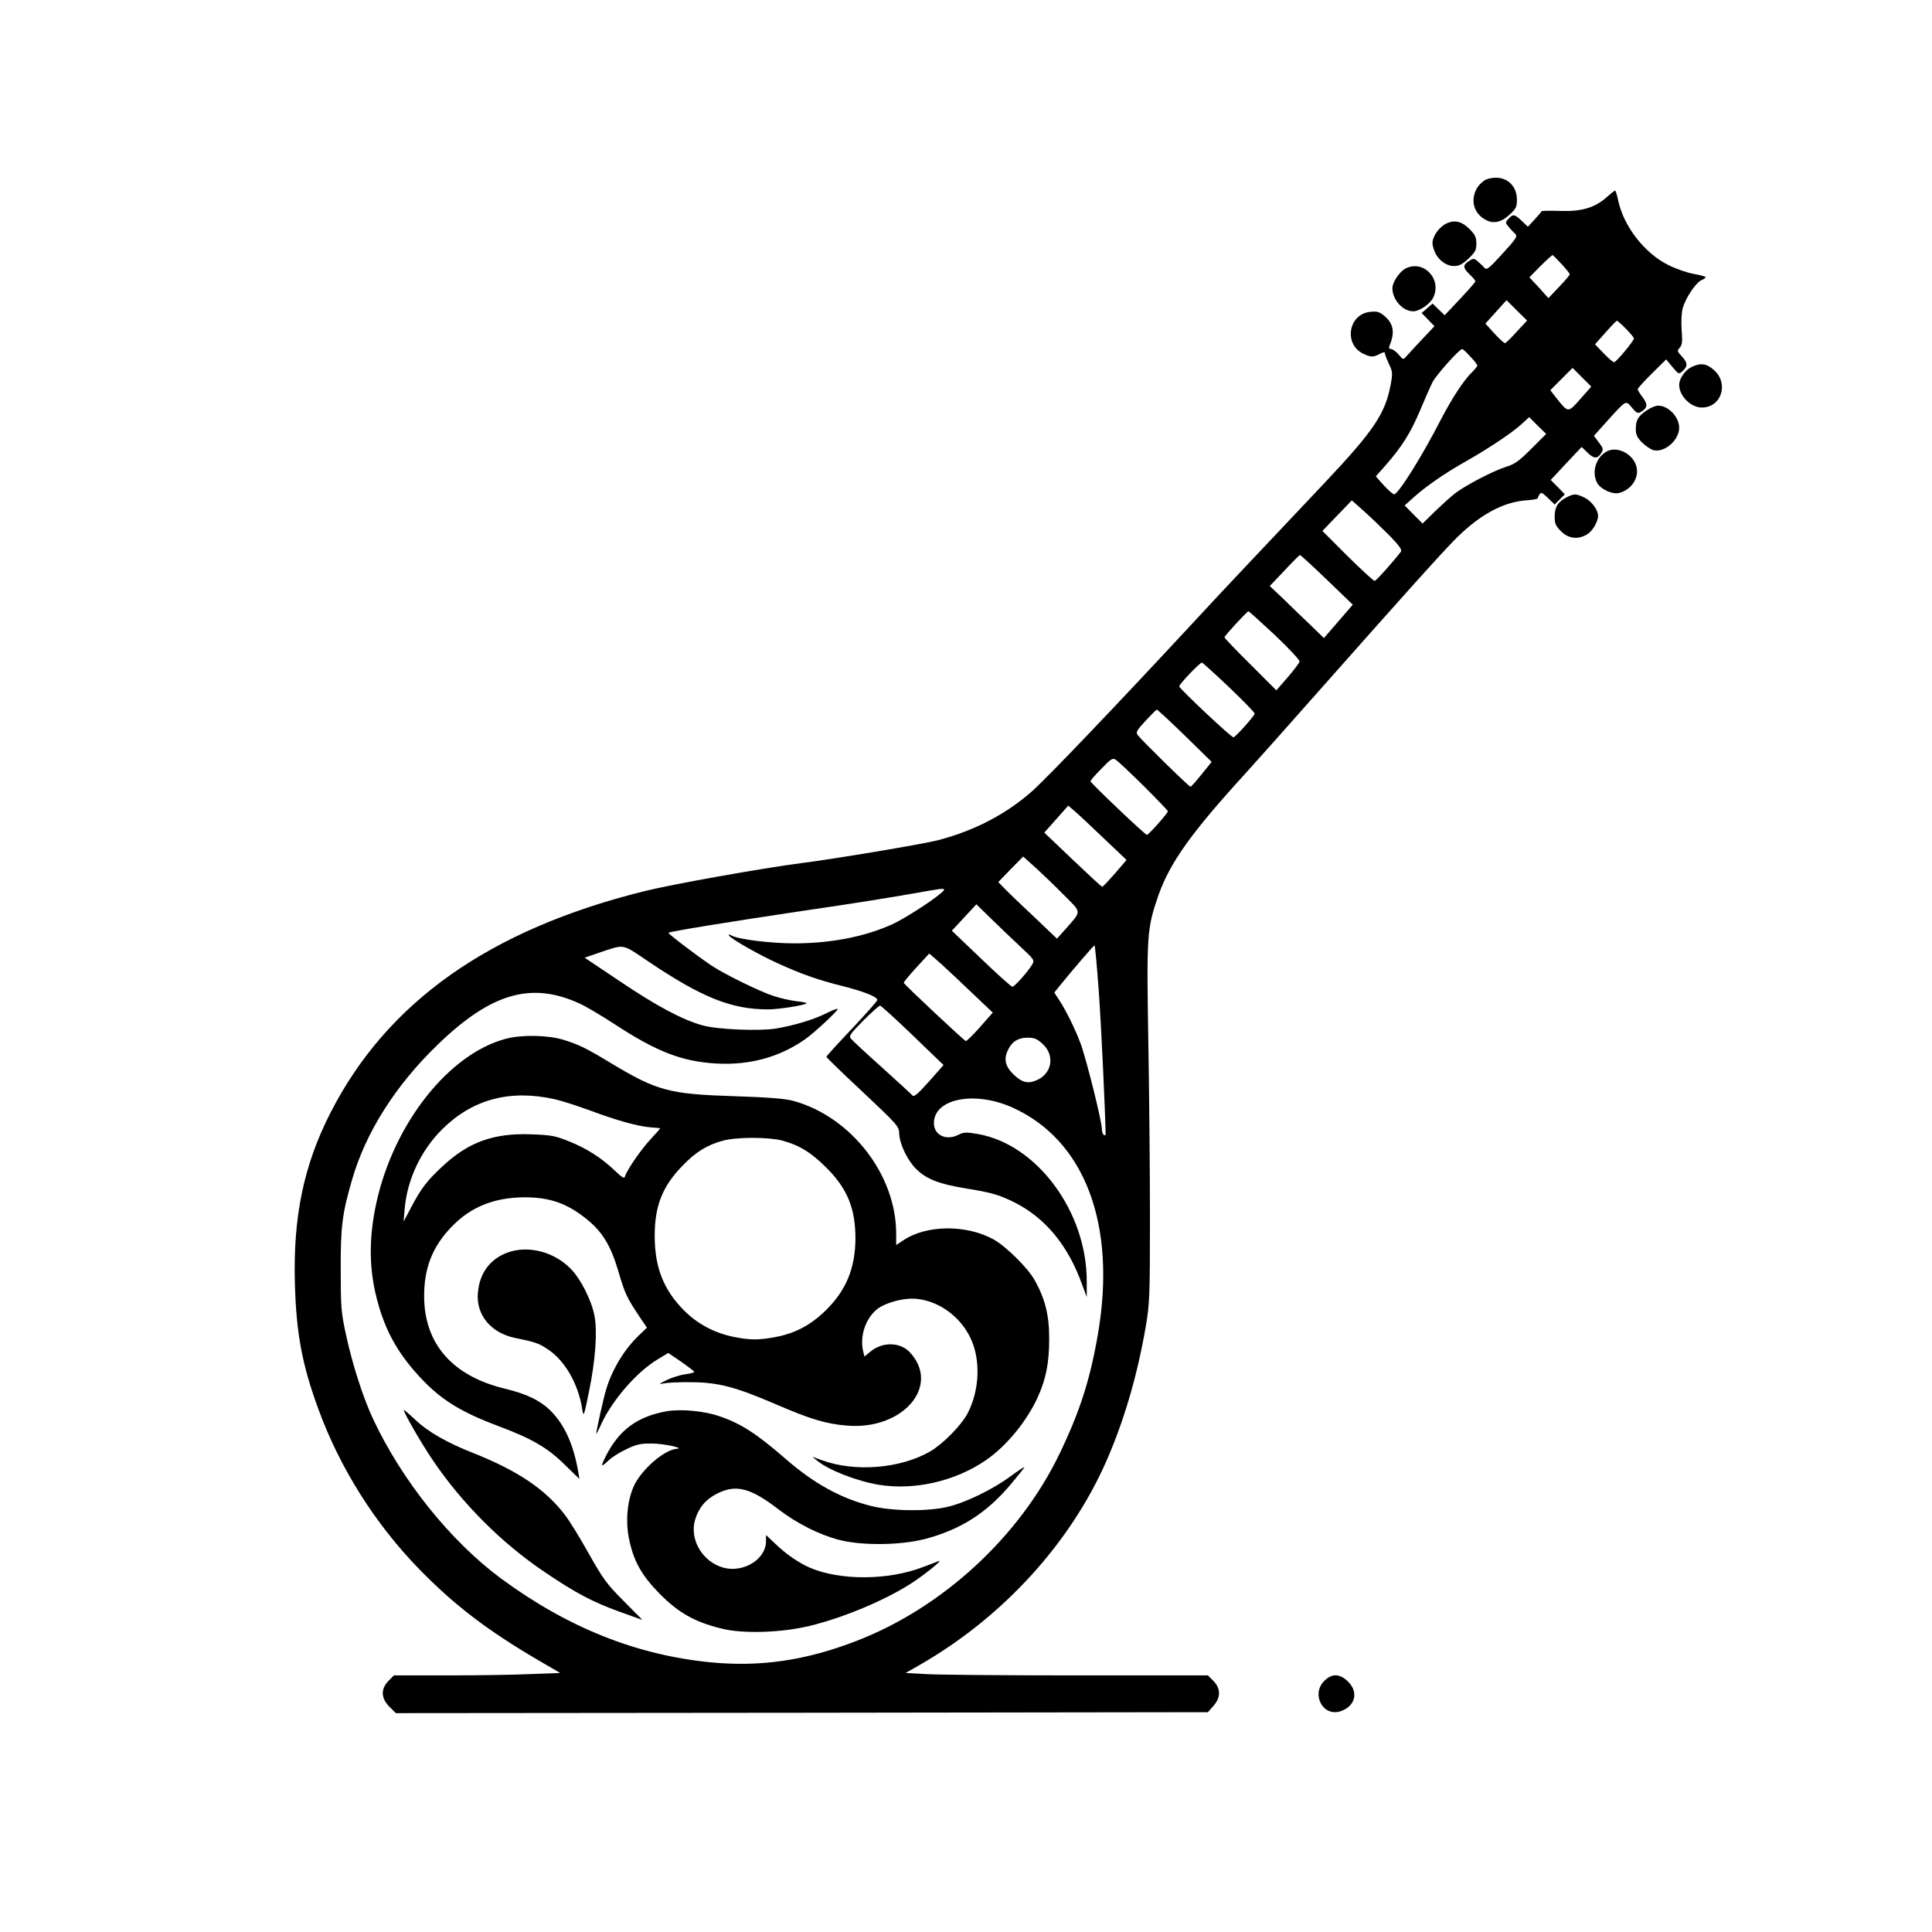 <?xml version="1.0" standalone="no"?>
<!DOCTYPE svg PUBLIC "-//W3C//DTD SVG 20010904//EN"
 "http://www.w3.org/TR/2001/REC-SVG-20010904/DTD/svg10.dtd">
<svg version="1.0" xmlns="http://www.w3.org/2000/svg"
 width="1024pt" height="1024pt" viewBox="0 0 1024 1024"
 preserveAspectRatio="xMidYMid meet">

<g transform="translate(0,1024) scale(0.1,-0.1)"
fill="#000000" stroke="none">
<path d="M7878 9289 c-15 -6 -36 -25 -48 -43 -37 -61 -22 -131 37 -167 44 -28
88 -20 136 25 32 29 37 40 37 78 0 88 -76 138 -162 107z"/>
<path d="M8516 9195 c-64 -57 -134 -77 -249 -73 -53 2 -97 1 -97 -2 0 -3 -17
-22 -36 -43 l-36 -39 -32 31 c-38 36 -47 38 -71 11 -17 -19 -17 -21 1 -42 10
-13 25 -28 32 -35 18 -15 13 -23 -75 -119 -62 -68 -74 -76 -85 -64 -7 9 -23
24 -35 34 -21 18 -24 18 -48 2 -33 -21 -32 -36 5 -71 17 -16 30 -32 30 -36 0
-4 -37 -46 -82 -94 l-81 -86 -32 31 -32 31 -29 -25 -29 -25 34 -35 34 -35 -69
-73 c-37 -40 -75 -80 -83 -90 -13 -15 -16 -14 -38 13 -14 16 -32 29 -40 29
-10 0 -13 5 -8 18 29 70 21 117 -27 157 -27 23 -39 26 -77 22 -115 -13 -140
-172 -35 -222 40 -19 52 -19 87 -1 18 10 27 11 27 4 0 -7 10 -32 21 -56 20
-41 21 -49 10 -110 -29 -155 -89 -244 -351 -522 -460 -487 -523 -553 -695
-739 -396 -427 -771 -820 -853 -893 -140 -124 -307 -211 -503 -262 -79 -20
-536 -97 -724 -121 -202 -26 -685 -112 -832 -149 -820 -204 -1361 -587 -1661
-1173 -142 -278 -199 -551 -189 -906 7 -262 38 -431 125 -667 114 -312 301
-608 536 -849 187 -191 358 -321 623 -477 l122 -71 -157 -6 c-86 -4 -284 -7
-440 -7 l-284 0 -29 -29 c-42 -43 -40 -92 5 -137 l34 -34 2152 2 2152 3 29 33
c40 44 40 93 0 133 l-29 29 -695 0 c-381 0 -742 3 -801 7 l-106 6 72 41 c439
251 799 643 992 1082 92 209 163 449 208 709 21 122 23 157 23 580 0 248 -4
675 -9 950 -9 556 -7 584 55 763 61 171 174 330 464 647 45 50 210 234 366
411 469 530 680 765 752 836 123 121 245 187 365 196 34 2 62 7 62 11 0 3 5
13 10 21 8 12 15 9 45 -20 l35 -34 27 27 27 27 -37 38 -38 38 82 88 82 87 32
-31 c34 -33 52 -33 73 0 11 18 9 25 -14 55 l-26 35 71 79 c102 113 97 110 131
70 23 -28 32 -32 46 -23 37 22 39 40 11 77 -15 20 -27 39 -27 44 0 5 34 42 75
83 l76 75 33 -40 c34 -40 34 -40 55 -21 28 25 26 44 -6 78 -24 26 -25 29 -10
45 13 15 15 33 10 93 -3 43 -1 93 6 117 14 52 69 135 99 148 12 5 22 12 22 16
0 3 -28 11 -62 17 -35 6 -95 27 -135 47 -126 62 -237 205 -266 341 -6 30 -14
54 -17 54 -3 -1 -23 -16 -44 -35z m-238 -356 c23 -25 42 -49 42 -53 0 -4 -25
-34 -57 -67 l-56 -59 -20 22 c-11 13 -34 38 -51 56 l-30 32 59 60 c33 33 62
59 65 58 3 -2 25 -24 48 -49z m-239 -357 c-29 -33 -58 -60 -62 -61 -5 0 -30
23 -56 51 l-48 53 56 62 56 62 54 -54 55 -54 -55 -59z m579 15 c23 -23 42 -46
42 -51 0 -13 -94 -126 -105 -126 -5 0 -30 21 -56 48 l-45 47 55 62 c31 35 58
63 61 63 3 0 25 -19 48 -43z m-825 -147 c21 -21 37 -43 37 -48 0 -4 -14 -21
-31 -38 -40 -38 -105 -138 -160 -244 -102 -199 -228 -400 -250 -400 -6 0 -30
21 -54 47 l-43 48 53 60 c86 98 131 170 181 288 26 62 56 130 67 152 19 37
142 175 157 175 4 0 23 -18 43 -40z m583 -225 c-66 -74 -63 -75 -129 8 l-30
39 59 59 59 59 49 -49 50 -50 -58 -66z m-259 -263 c-65 -65 -88 -82 -134 -96
-69 -22 -211 -96 -267 -138 -23 -17 -71 -61 -109 -97 l-67 -66 -48 48 -47 48
50 45 c65 58 168 129 275 189 118 67 237 146 290 193 l45 41 45 -45 45 -44
-78 -78z m-752 -461 c52 -54 67 -75 60 -85 -30 -41 -131 -155 -139 -155 -5 -1
-70 59 -144 132 l-133 133 78 81 78 81 65 -58 c36 -32 96 -90 135 -129z m-332
-234 l137 -132 -76 -88 -77 -89 -71 69 c-39 37 -104 99 -143 138 l-73 69 78
82 c42 45 79 82 82 82 3 1 67 -58 143 -131z m-276 -293 c74 -70 133 -133 131
-141 -2 -7 -30 -45 -63 -83 l-60 -69 -137 137 c-76 75 -138 140 -138 144 0 8
120 138 127 138 3 0 66 -57 140 -126z m-242 -277 c74 -71 135 -133 135 -139 0
-11 -97 -120 -112 -126 -9 -4 -288 259 -288 270 0 12 112 129 121 126 5 -2 70
-61 144 -131z m-235 -256 l142 -139 -53 -66 c-29 -36 -56 -66 -59 -66 -8 0
-256 243 -279 273 -12 15 -8 24 40 76 30 32 57 59 60 60 4 0 71 -62 149 -138z
m-218 -267 c70 -70 128 -130 128 -134 0 -10 -102 -125 -111 -125 -10 0 -299
275 -299 284 0 5 26 35 58 67 50 52 59 58 76 47 11 -7 77 -69 148 -139z m-209
-280 l118 -112 -61 -71 c-34 -39 -65 -71 -68 -71 -4 0 -74 65 -157 144 l-150
143 64 72 63 71 37 -32 c20 -17 89 -82 154 -144z m-214 -298 c96 -96 95 -82 8
-181 l-45 -50 -128 122 c-71 66 -141 134 -156 150 l-27 28 66 68 66 67 66 -59
c36 -33 104 -98 150 -145z m-654 8 c-58 -48 -193 -134 -256 -163 -146 -66
-325 -101 -519 -101 -125 0 -295 21 -332 41 -14 8 -18 8 -14 0 11 -18 167
-106 261 -148 128 -58 215 -88 335 -118 116 -29 190 -58 190 -75 0 -6 -61 -74
-135 -153 -74 -78 -135 -145 -135 -148 0 -4 87 -88 193 -187 185 -174 192
-182 193 -220 2 -55 43 -141 89 -187 55 -55 123 -81 265 -104 136 -22 177 -34
261 -76 162 -83 282 -229 355 -435 l24 -65 0 83 c1 370 -265 729 -580 782 -58
10 -73 9 -99 -4 -65 -34 -131 -3 -131 61 0 131 217 173 418 82 382 -173 550
-619 452 -1196 -42 -246 -96 -413 -204 -638 -212 -440 -620 -816 -1076 -992
-265 -103 -507 -139 -770 -114 -395 38 -761 184 -1115 445 -267 198 -524 518
-677 844 -53 112 -110 290 -144 447 -26 119 -28 148 -28 345 -1 230 8 297 60
477 73 253 232 503 457 719 280 270 492 332 747 216 36 -16 121 -67 190 -112
222 -145 356 -197 540 -207 174 -9 329 33 465 127 48 33 175 151 175 162 0 4
-26 -5 -57 -21 -67 -34 -169 -65 -267 -82 -89 -15 -311 -6 -391 16 -107 29
-245 103 -438 233 l-188 126 78 27 c136 45 117 49 255 -44 287 -194 446 -258
643 -257 58 1 190 22 200 32 3 3 -21 8 -52 11 -32 4 -87 16 -123 28 -74 24
-263 117 -330 162 -84 57 -231 169 -227 173 7 7 334 60 697 114 296 43 495 75
690 110 82 14 89 13 55 -16z m425 -283 c72 -67 74 -71 61 -93 -25 -41 -94
-118 -105 -118 -6 0 -81 67 -166 149 l-155 148 65 70 65 70 80 -78 c44 -43
114 -110 155 -148z m414 -238 c13 -187 33 -606 36 -756 0 -5 -4 -5 -10 -2 -5
3 -10 18 -10 33 0 39 -84 376 -113 452 -28 76 -79 178 -114 231 l-25 38 23 29
c67 83 185 221 190 221 3 1 13 -110 23 -246z m-696 17 l134 -127 -68 -77 c-37
-42 -71 -75 -75 -74 -13 6 -329 302 -329 309 0 4 30 41 68 82 l67 73 35 -30
c19 -16 95 -86 168 -156z m-290 -248 l163 -157 -77 -87 c-60 -67 -80 -84 -88
-74 -6 7 -79 74 -161 148 -83 74 -157 143 -164 152 -13 15 -6 25 65 97 43 43
83 79 89 79 5 -1 83 -71 173 -158z m688 -45 c67 -61 50 -159 -33 -193 -47 -20
-78 -11 -125 35 -42 43 -49 81 -23 131 21 41 53 60 102 60 35 0 50 -6 79 -33z"/>
<path d="M2680 4734 c-301 -80 -591 -447 -684 -864 -44 -198 -41 -371 10 -546
44 -154 112 -269 228 -392 109 -115 213 -178 416 -254 169 -63 254 -113 342
-200 l79 -77 -6 37 c-25 144 -71 248 -145 323 -56 56 -128 91 -245 119 -276
67 -425 236 -427 486 -1 151 43 265 144 370 102 107 226 157 388 158 135 0
227 -32 332 -118 82 -66 126 -140 166 -276 34 -116 44 -138 113 -241 l38 -56
-46 -44 c-74 -72 -137 -175 -169 -279 -14 -43 -54 -225 -54 -239 1 -3 14 22
29 56 59 125 187 272 295 337 l58 35 69 -47 c37 -26 68 -50 69 -53 0 -4 -21
-9 -47 -13 -27 -3 -70 -17 -98 -30 -45 -22 -47 -24 -15 -18 19 4 85 7 145 6
143 -1 233 -25 445 -116 185 -80 268 -105 379 -114 297 -25 499 211 333 389
-52 55 -146 56 -210 2 l-30 -25 -6 23 c-21 81 10 178 74 229 47 36 148 62 215
53 115 -14 223 -93 277 -203 57 -115 51 -280 -14 -404 -34 -64 -130 -161 -198
-201 -158 -91 -399 -111 -575 -46 l-50 18 25 -20 c61 -51 213 -110 330 -129
190 -30 405 20 566 131 108 74 218 208 275 335 43 95 60 180 60 309 0 125 -21
209 -77 310 -36 65 -155 182 -220 217 -146 79 -356 76 -478 -7 l-36 -24 0 62
c-1 311 -239 618 -545 702 -43 12 -131 19 -315 25 -343 11 -407 28 -650 174
-137 83 -171 99 -254 125 -82 25 -222 28 -306 5z m260 -320 c36 -8 119 -35
185 -59 142 -53 253 -84 321 -90 27 -2 51 -4 53 -5 2 0 -19 -24 -47 -54 -51
-54 -126 -162 -138 -198 -5 -17 -11 -14 -58 30 -71 67 -146 115 -241 153 -71
29 -94 33 -200 37 -199 7 -332 -41 -470 -170 -84 -78 -114 -118 -169 -223
l-37 -70 6 68 c13 156 87 311 199 422 161 159 358 212 596 159z m1205 -219
c90 -24 153 -62 236 -145 111 -111 154 -217 153 -380 -2 -152 -49 -267 -153
-371 -79 -79 -163 -125 -268 -145 -94 -18 -140 -17 -228 1 -102 22 -188 68
-259 139 -109 109 -156 229 -156 396 0 158 41 262 147 371 70 73 132 111 214
133 73 20 240 20 314 1z"/>
<path d="M2692 3602 c-94 -34 -150 -109 -159 -213 -11 -117 68 -213 195 -240
109 -22 129 -29 176 -61 90 -59 162 -184 182 -318 7 -43 9 -38 36 95 34 167
45 316 29 400 -15 82 -74 199 -128 252 -88 89 -223 123 -331 85z"/>
<path d="M2140 2767 c0 -15 92 -175 153 -265 156 -231 367 -442 595 -595 166
-112 251 -157 397 -210 l120 -43 -100 101 c-89 89 -109 117 -184 250 -46 83
-103 175 -127 206 -105 137 -250 234 -489 329 -135 53 -236 111 -302 173 -35
33 -63 57 -63 54z"/>
<path d="M3533 2760 c-154 -28 -249 -97 -319 -232 -32 -63 -30 -68 9 -31 17
18 61 45 97 62 54 26 77 31 135 30 62 0 178 -25 132 -28 -66 -4 -191 -113
-229 -201 -34 -78 -43 -184 -24 -276 24 -119 67 -195 166 -295 98 -98 181
-145 321 -180 115 -30 325 -23 477 15 180 45 392 134 532 224 67 43 173 128
145 118 -11 -5 -47 -18 -81 -31 -186 -72 -440 -73 -602 -4 -59 26 -128 73
-184 128 l-48 45 0 -33 c0 -94 -116 -167 -222 -141 -113 29 -185 149 -154 255
20 65 57 109 118 139 99 50 176 30 323 -83 98 -75 214 -134 320 -162 121 -32
325 -30 458 4 188 50 324 136 452 287 41 49 75 91 75 94 0 3 -35 -20 -77 -51
-95 -69 -235 -137 -328 -159 -106 -26 -296 -24 -408 4 -160 40 -304 119 -457
253 -150 130 -234 185 -348 223 -81 28 -203 39 -279 26z"/>
<path d="M7660 9052 c-20 -11 -43 -35 -54 -56 -16 -32 -17 -44 -7 -76 15 -51
62 -90 107 -90 27 0 45 9 77 39 36 34 42 45 42 80 0 34 -7 47 -35 76 -44 44
-84 52 -130 27z"/>
<path d="M7450 8817 c-32 -16 -70 -73 -70 -104 0 -62 55 -123 111 -123 32 0
87 38 104 70 51 98 -49 206 -145 157z"/>
<path d="M8964 8294 c-33 -16 -64 -61 -64 -94 0 -58 61 -120 120 -120 104 0
145 128 64 199 -39 35 -72 39 -120 15z"/>
<path d="M8728 8065 c-46 -31 -58 -52 -58 -100 0 -29 8 -45 33 -70 19 -19 46
-37 61 -41 59 -14 136 53 136 119 0 57 -57 117 -112 117 -13 0 -40 -11 -60
-25z"/>
<path d="M8524 7851 c-62 -27 -91 -109 -59 -170 17 -33 81 -63 116 -54 74 19
116 95 86 158 -26 55 -94 86 -143 66z"/>
<path d="M8305 7605 c-47 -24 -65 -52 -65 -102 0 -38 5 -50 34 -79 39 -39 89
-45 137 -17 30 18 59 67 59 100 0 31 -36 79 -73 96 -43 21 -54 21 -92 2z"/>
<path d="M7019 1331 c-71 -71 -7 -192 86 -161 78 26 97 100 41 156 -44 44 -86
46 -127 5z"/>
</g>
</svg>
